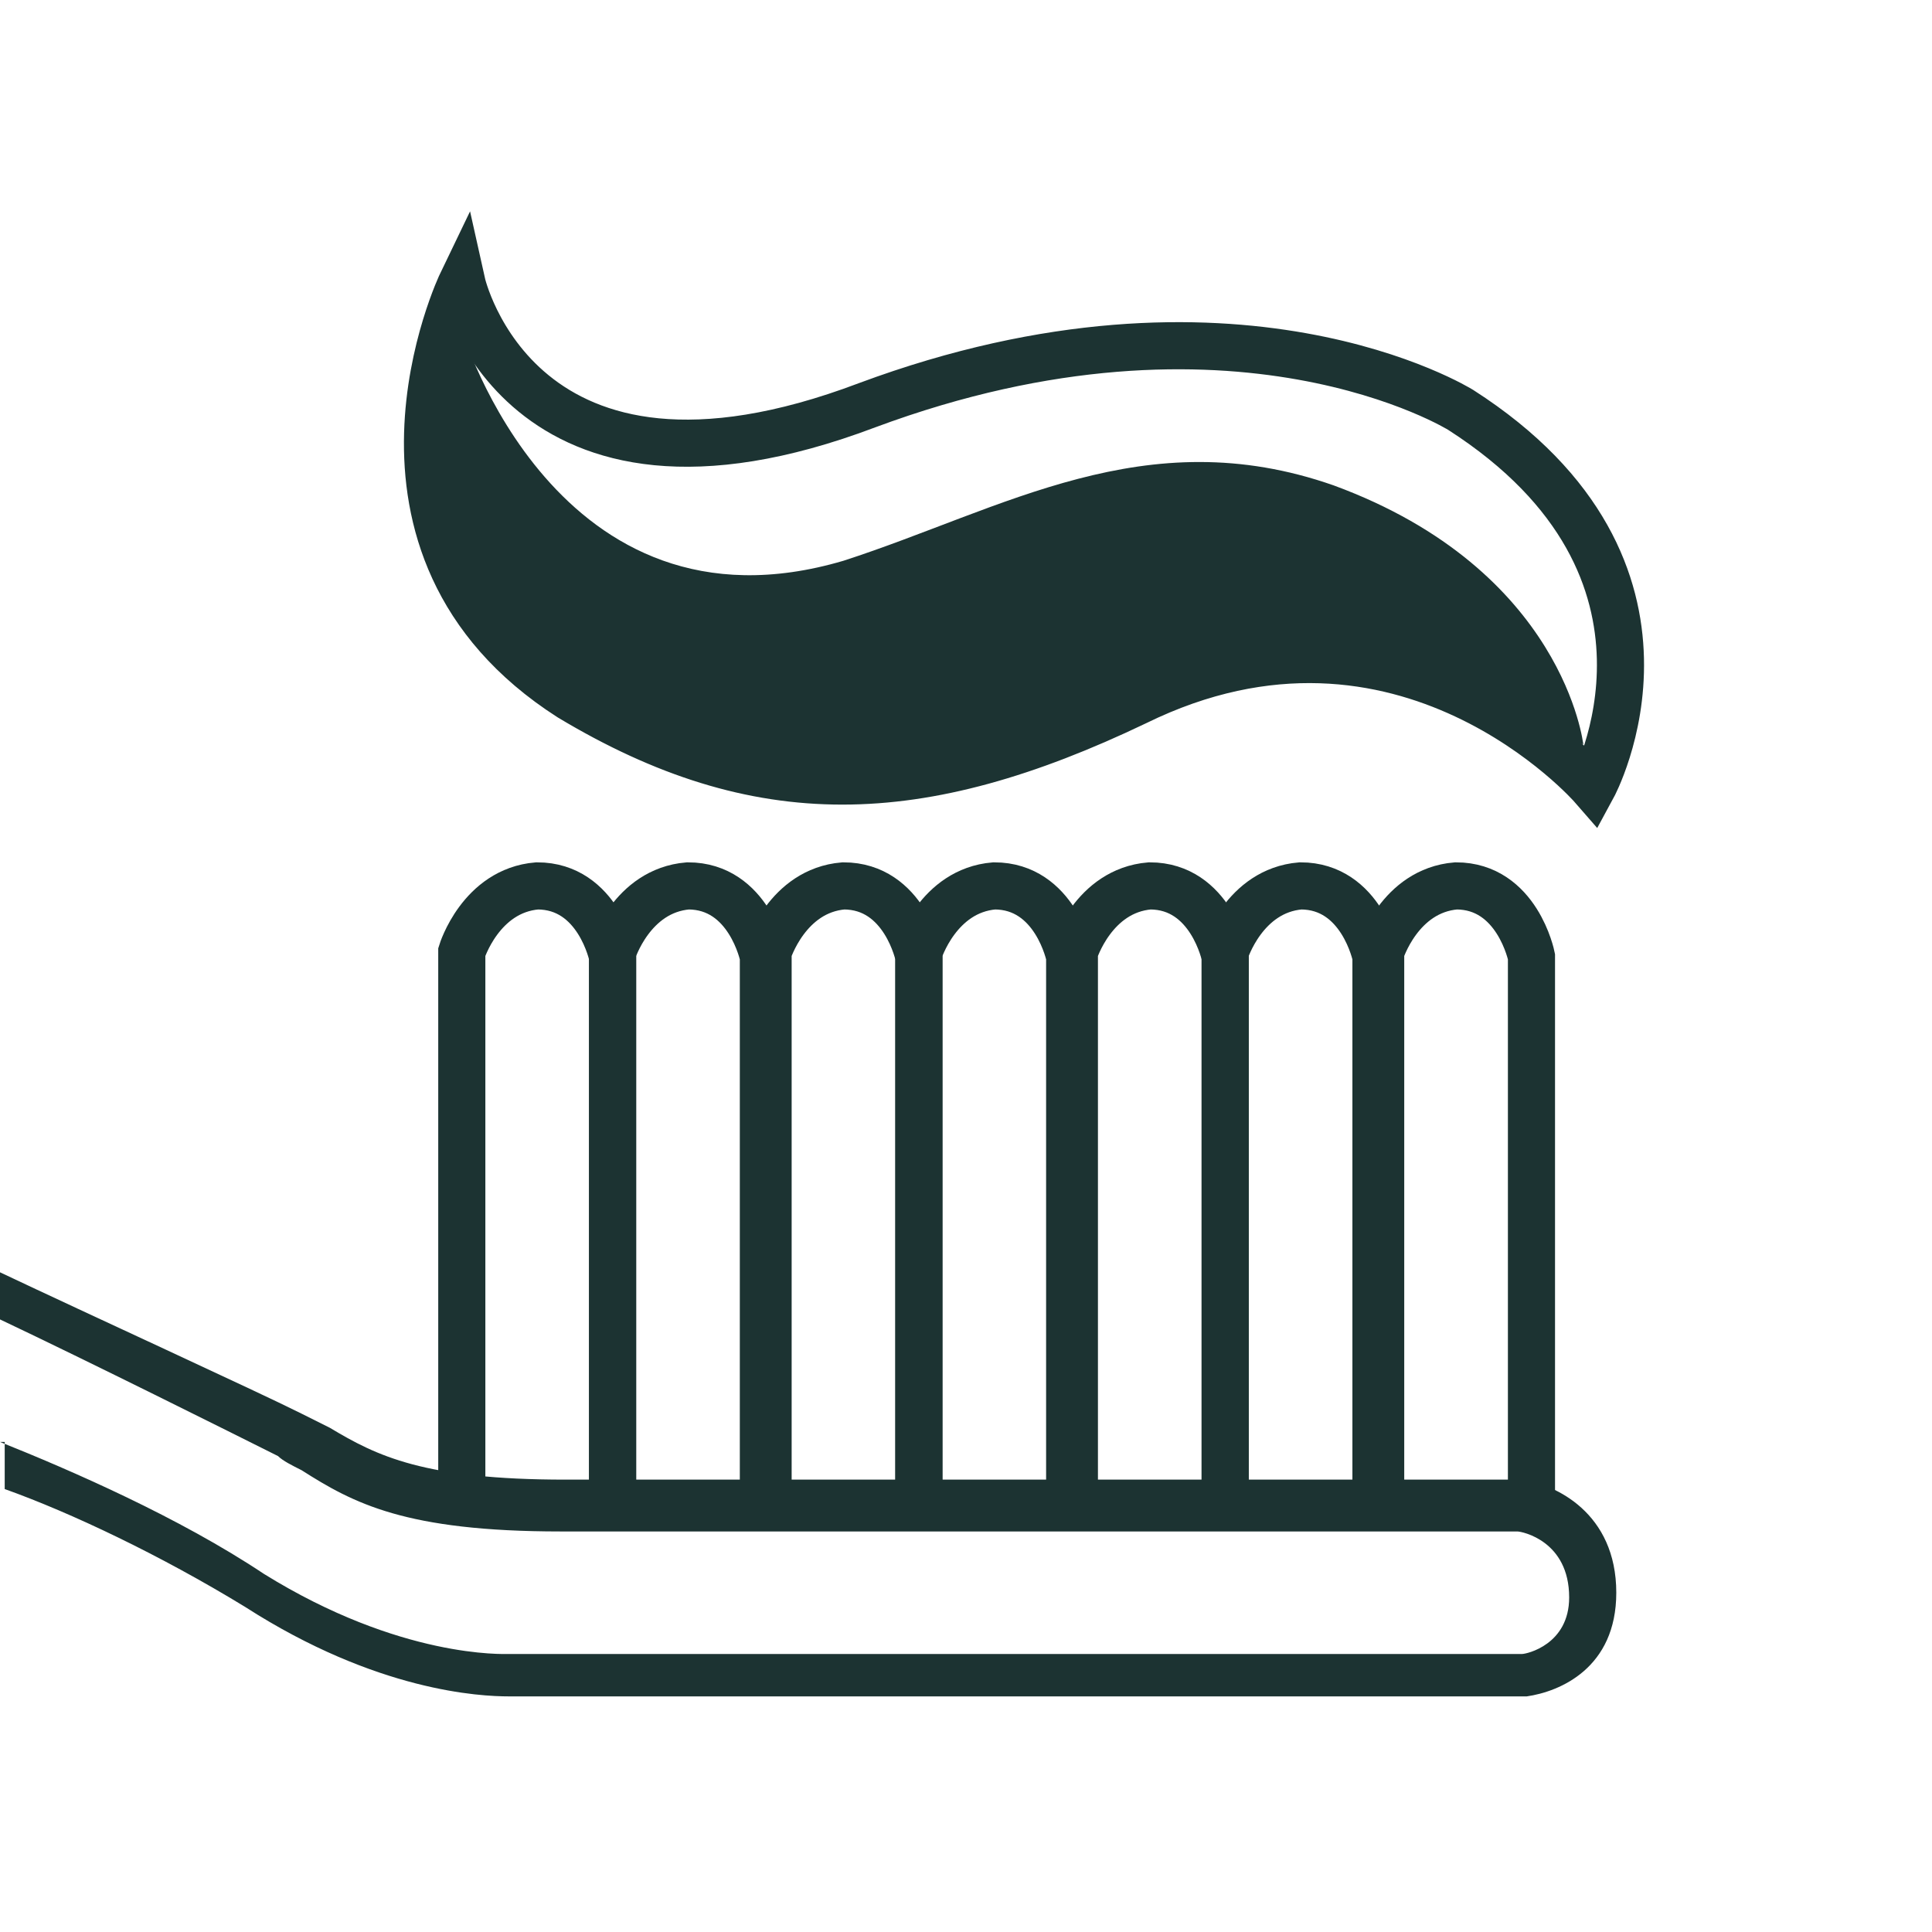 <?xml version="1.0" encoding="utf-8"?>
<!-- Generator: Adobe Illustrator 27.5.0, SVG Export Plug-In . SVG Version: 6.00 Build 0)  -->
<svg version="1.1" id="Layer_1" xmlns="http://www.w3.org/2000/svg" xmlns:xlink="http://www.w3.org/1999/xlink" x="0px" y="0px"
	 viewBox="0 0 41 41" style="enable-background:new 0 0 41 41;" xml:space="preserve">
<style type="text/css">
	.st0{fill:#1C3332;}
	.st1{fill:none;stroke:#1C3332;stroke-miterlimit:10;}
</style>
<g>
	<path class="st0" d="M0,30.6c1.5,0.6,3.8,1.6,5.6,2.8c2.9,1.8,5.1,1.7,5.2,1.7l21.5,0c0.1,0,1-0.2,1-1.2c0-1.2-1-1.4-1.1-1.4
		c-0.1,0-7.5,0-13.5,0c-3,0-5.6,0-6.8,0c-3.3,0-4.4-0.6-5.5-1.3c-0.2-0.1-0.4-0.2-0.5-0.3c-1-0.5-4-2-5.9-2.9v-1
		c1.9,0.9,5.4,2.5,6.4,3c0.2,0.1,0.4,0.2,0.6,0.3c1,0.6,2,1.1,5,1.1c3.6,0,20.1,0,20.3,0c0.7,0.1,2,0.7,2,2.4c0,1.6-1.2,2.1-1.9,2.2
		l-21.5,0c0,0-0.1,0-0.1,0c-0.6,0-2.8-0.1-5.6-1.9c-1.8-1.1-3.7-2-5.1-2.5V30.6z"/>
</g>
<path class="st1" d="M9.8,32.2v-12c0,0,0.4-1.3,1.6-1.4c1.3,0,1.6,1.5,1.6,1.5v11.9"/>
<path class="st1" d="M13,32.2v-12c0,0,0.4-1.3,1.6-1.4c1.3,0,1.6,1.5,1.6,1.5v11.9"/>
<path class="st1" d="M16.3,32.2v-12c0,0,0.4-1.3,1.6-1.4c1.3,0,1.6,1.5,1.6,1.5v11.9"/>
<path class="st1" d="M19.5,32.2v-12c0,0,0.4-1.3,1.6-1.4c1.3,0,1.6,1.5,1.6,1.5v11.9"/>
<path class="st1" d="M22.8,32.2v-12c0,0,0.4-1.3,1.6-1.4c1.3,0,1.6,1.5,1.6,1.5v11.9"/>
<path class="st1" d="M26,32.2v-12c0,0,0.4-1.3,1.6-1.4c1.3,0,1.6,1.5,1.6,1.5v11.9"/>
<path class="st1" d="M29.3,32.2v-12c0,0,0.4-1.3,1.6-1.4c1.3,0,1.6,1.5,1.6,1.5v11.9"/>
<path class="st1" d="M9.8,6c0,0-2.7,5.6,2.3,8.8c4,2.4,7.4,2.3,12,0.1c5.7-2.8,9.7,1.8,9.7,1.8s2.5-4.6-2.8-8c0,0-4.8-3-12.6-0.1
	C11,11.4,9.8,6,9.8,6z"/>
<path class="st0" d="M9.8,7c0,0,2,6.7,8.1,4.9c3.4-1.1,6.4-3,10.4-1.6c4.9,1.8,5.3,5.5,5.3,5.5s-4-2-5-2c-1,0.1-7.2,2.1-8.1,2.3
	s-6.6,1.2-9.1-1.9S8.6,9,9.8,7z"/>
</svg>
